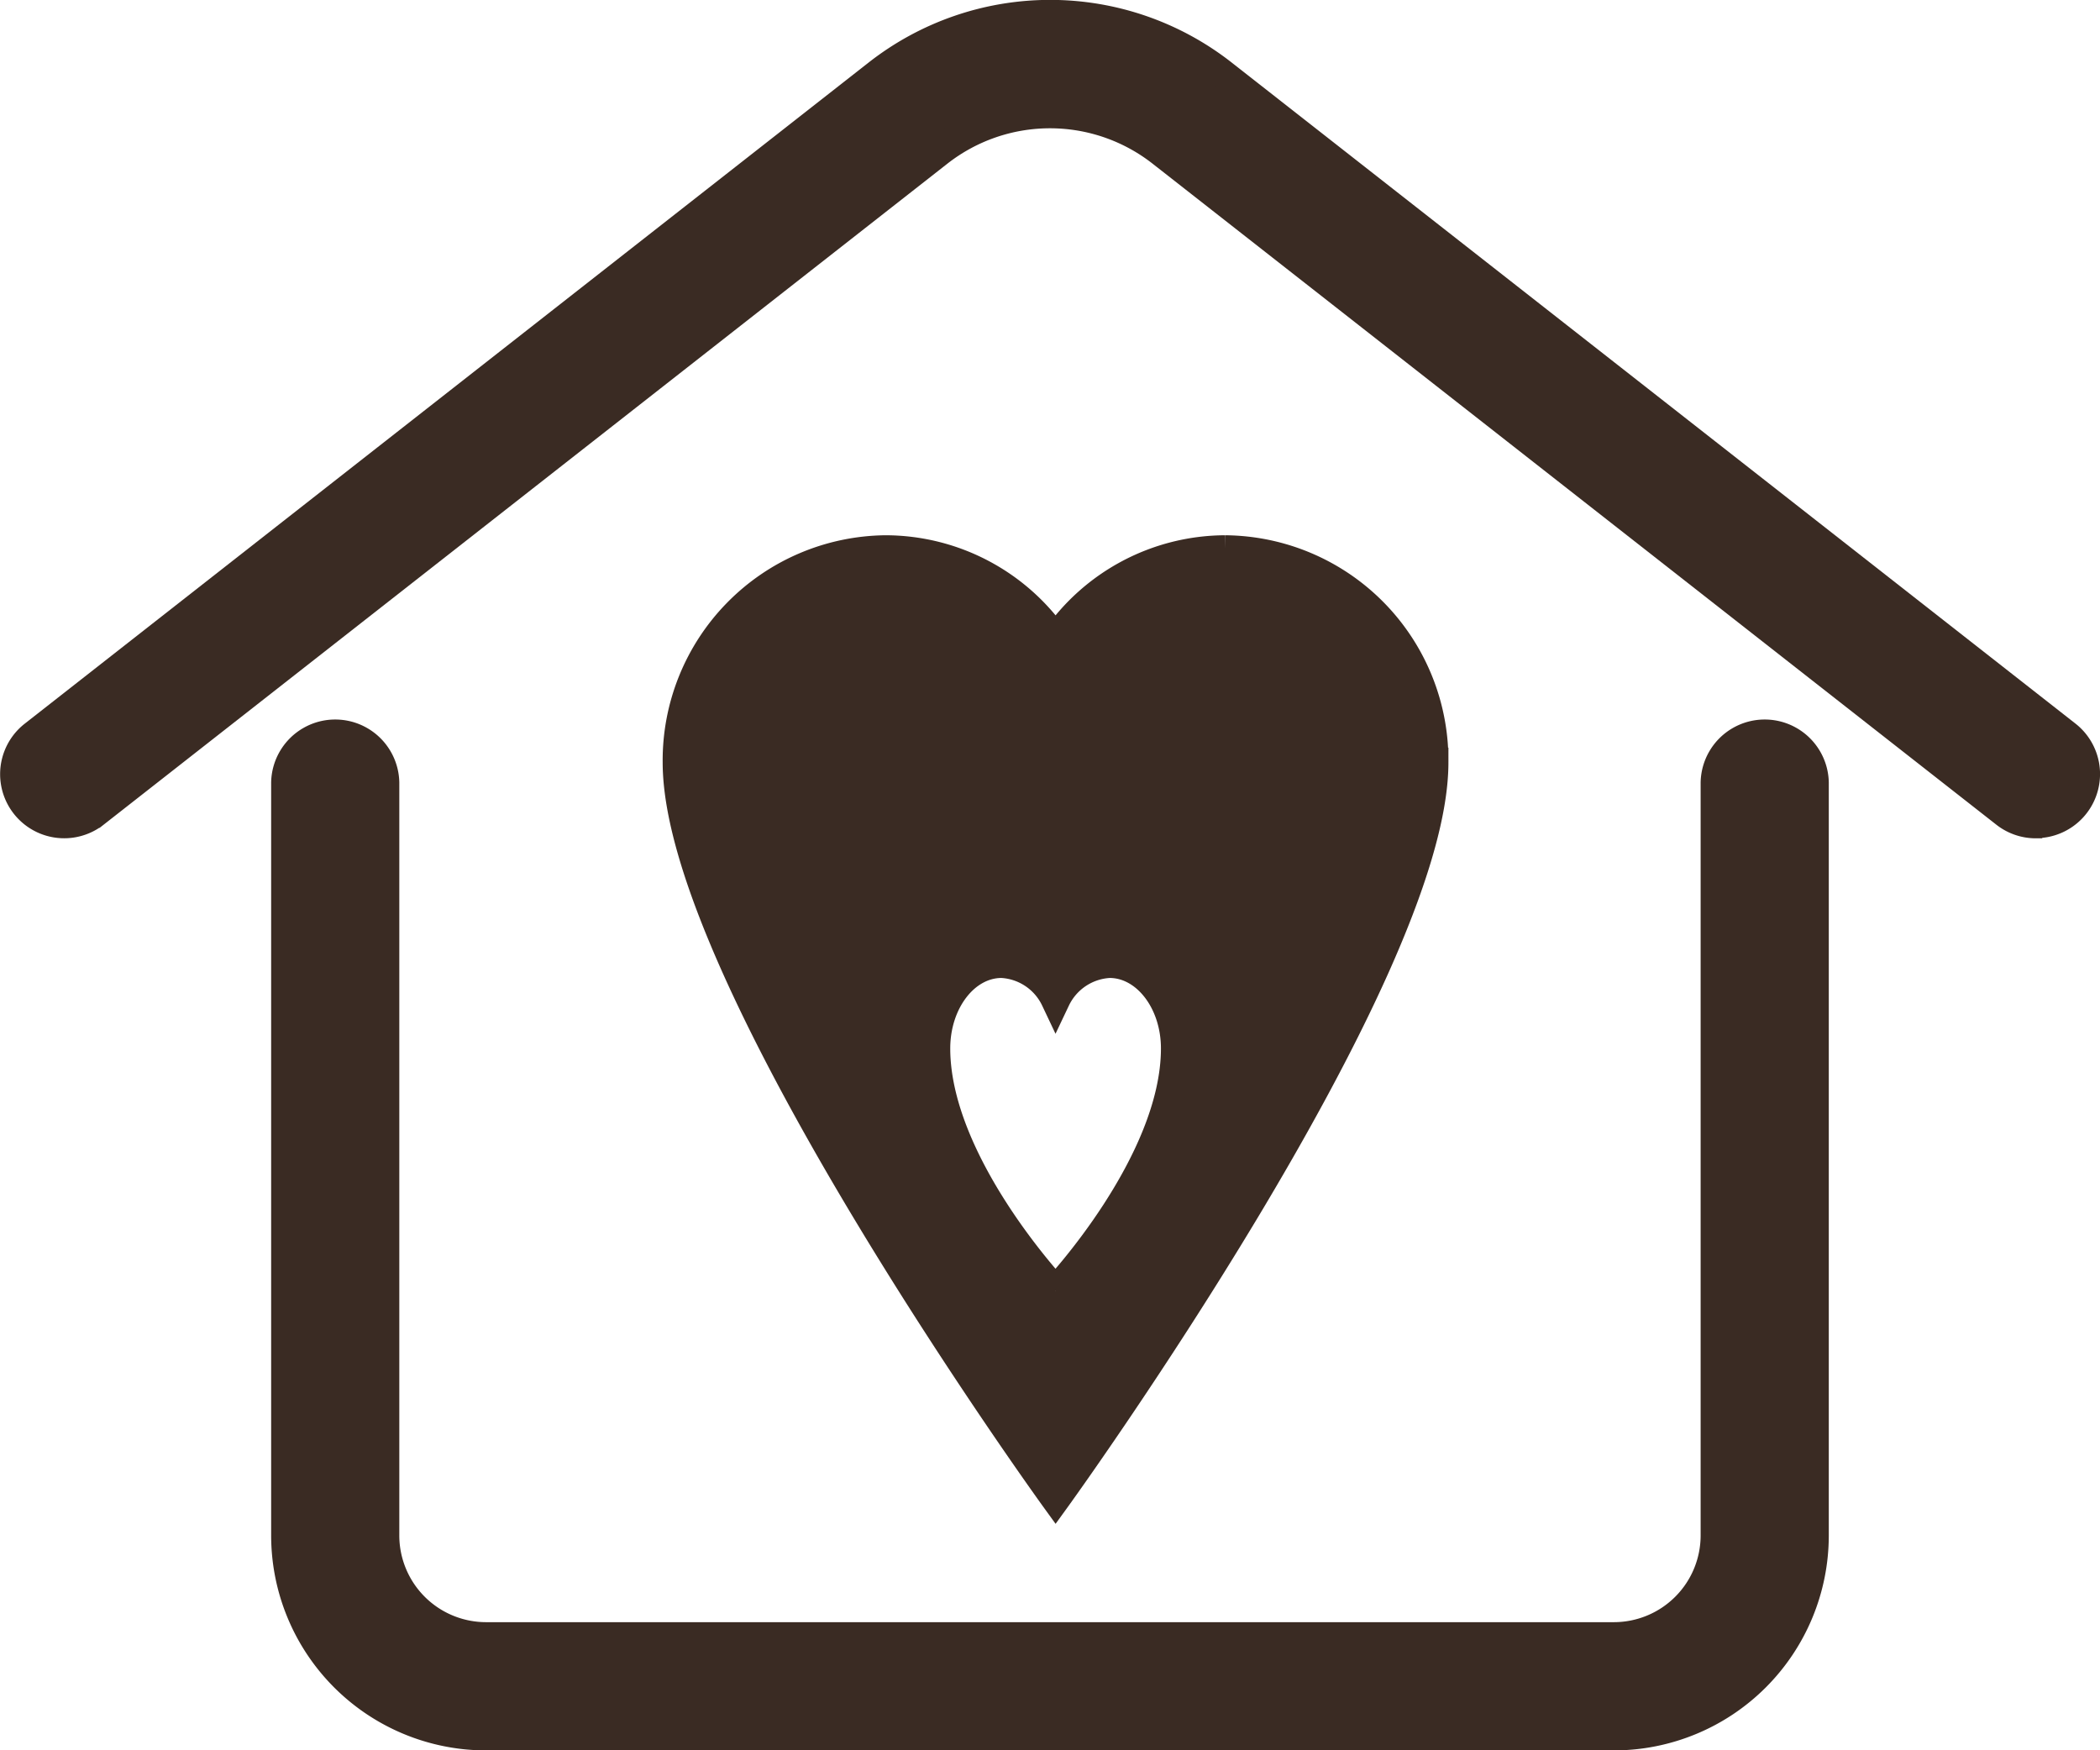 <svg xmlns="http://www.w3.org/2000/svg" width="71.004" height="59.173" viewBox="0 0 71.004 59.173">
  <g id="Grupo_1520" data-name="Grupo 1520" transform="translate(0.502 0.5)">
    <g id="Grupo_1218" data-name="Grupo 1218" transform="translate(0)">
      <g id="Grupo_1216" data-name="Grupo 1216" transform="translate(9.166 24.285)">
        <path id="Trazado_765" data-name="Trazado 765" d="M194.291,581.224h-38.14a6.77,6.77,0,0,1-6.763-6.763V549a1.667,1.667,0,0,1,3.333,0v25.459a3.434,3.434,0,0,0,3.43,3.43h38.14a3.434,3.434,0,0,0,3.43-3.43V549a1.667,1.667,0,0,1,3.333,0v25.459A6.77,6.77,0,0,1,194.291,581.224Z" transform="translate(-149.388 -547.335)" fill="#3a2b23" stroke="#3a2b23" stroke-width="1"/>
      </g>
      <g id="Grupo_1217" data-name="Grupo 1217">
        <path id="Trazado_766" data-name="Trazado 766" d="M200.888,530.083a1.657,1.657,0,0,1-1.027-.354l-28.52-22.34a6.127,6.127,0,0,0-7.571,0l-28.52,22.34A1.666,1.666,0,0,1,133.2,527.1l28.52-22.34a9.452,9.452,0,0,1,11.682,0l28.52,22.34a1.667,1.667,0,0,1-1.029,2.978Z" transform="translate(-132.556 -502.743)" fill="#3a2b23" stroke="#3a2b23" stroke-width="1"/>
      </g>
    </g>
    <path id="Trazado_767" data-name="Trazado 767" d="M186.477,561.019s-4.059-4.3-4.059-8.2c0-1.59,1-2.883,2.236-2.883a2.137,2.137,0,0,1,1.824,1.22,2.141,2.141,0,0,1,1.825-1.22c1.236,0,2.239,1.292,2.239,2.883,0,3.9-4.064,8.2-4.064,8.2m5.744-25.049a6.979,6.979,0,0,0-5.742,3.037,6.987,6.987,0,0,0-5.746-3.037,7.111,7.111,0,0,0-7.039,7.18c0,7.231,12.785,24.887,12.785,24.887s12.782-17.656,12.782-24.887a7.109,7.109,0,0,0-7.04-7.18" transform="translate(-151.291 -517.875)" fill="#3a2b23" stroke="#3a2b23" stroke-width="1"/>
  </g>
</svg>
